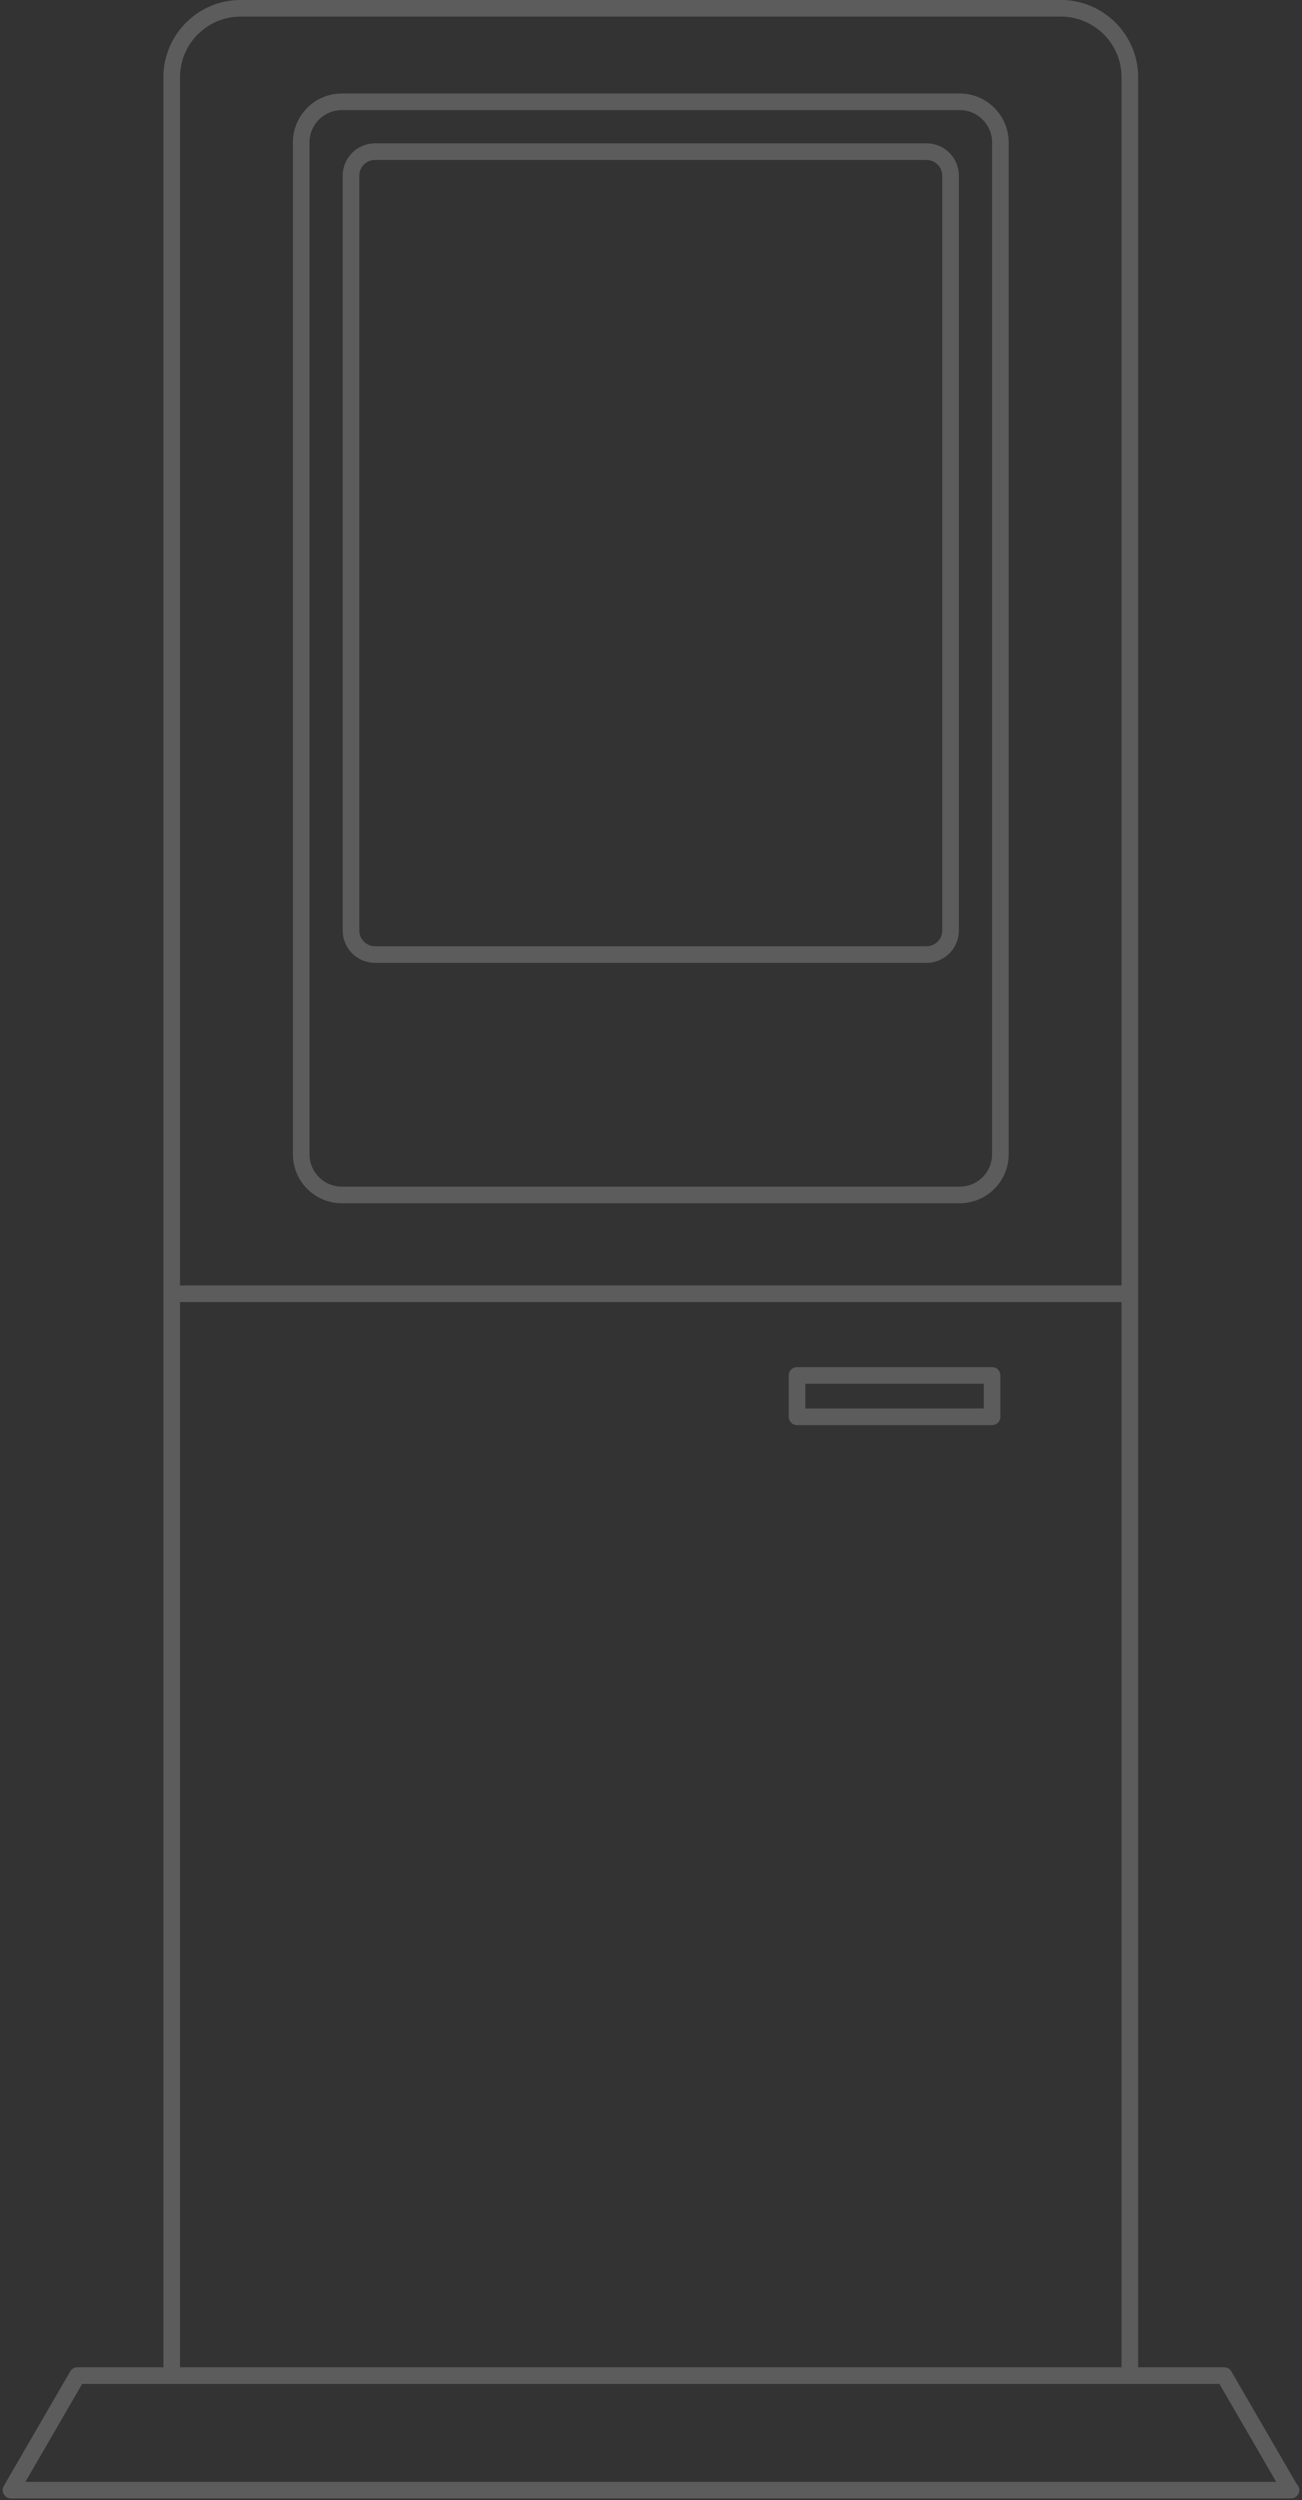 <svg width="308" height="591" viewBox="0 0 308 591" fill="none" xmlns="http://www.w3.org/2000/svg">
    <rect x="0" y="0" width="308" height="591" fill="#333333" stroke="none"/>
    <g opacity=".2" clip-path="url(#8c1qogmlda)" fill="#fff">
        <path d="m306.742 587.222-15.451-26.626a1.964 1.964 0 0 0-1.699-.979h-20.35V18.259C269.242 8.19 261.048 0 250.979 0H56.921C46.85 0 38.658 8.19 38.658 18.259v541.36h-20.35c-.702 0-1.346.372-1.699.978L.897 587.675a1.97 1.97 0 0 0-.004 1.967 1.973 1.973 0 0 0 1.703.982h302.708c1.181 0 2.064-.879 2.064-1.965 0-.568-.242-1.079-.626-1.439v.002zM42.585 18.259c0-7.902 6.43-14.331 14.336-14.331h194.058c7.906 0 14.335 6.429 14.335 14.33v285.62H42.585V18.258zm0 289.547h222.728v251.813H42.585V307.806zM6.006 586.697l13.434-23.149H288.46l13.434 23.149H6.006z"/>
        <path d="M227.037 22.104H80.863c-6.383 0-11.574 5.191-11.574 11.574V272.87c0 6.383 5.191 11.575 11.574 11.575h146.174c6.383 0 11.575-5.193 11.575-11.575V33.678c0-6.383-5.192-11.574-11.575-11.574zm7.648 250.766a7.647 7.647 0 0 1-7.648 7.647H80.863a7.648 7.648 0 0 1-7.647-7.647V33.678a7.648 7.648 0 0 1 7.647-7.647h146.174a7.648 7.648 0 0 1 7.648 7.647V272.87z"/>
        <path d="M219.181 33.89H88.718a7.648 7.648 0 0 0-7.647 7.646V219.97a7.648 7.648 0 0 0 7.648 7.647H219.18a7.648 7.648 0 0 0 7.647-7.647V41.536a7.648 7.648 0 0 0-7.647-7.647zm3.719 186.078a3.724 3.724 0 0 1-3.719 3.72H88.718a3.725 3.725 0 0 1-3.72-3.72V41.536c0-2.05 1.67-3.72 3.72-3.72h130.463a3.723 3.723 0 0 1 3.719 3.72V219.97v-.002zM234.683 323.185h-46.135a1.963 1.963 0 0 0-1.965 1.964v9.778c0 1.085.879 1.964 1.965 1.964h46.135a1.963 1.963 0 0 0 1.964-1.964v-9.778a1.962 1.962 0 0 0-1.964-1.964zm-1.965 9.777h-42.207v-5.85h42.207v5.85z"/>
    </g>
    <defs>
        <clipPath id="8c1qogmlda">
            <path fill="#fff" transform="translate(.632)" d="M0 0h306.737v590.625H0z"/>
        </clipPath>
    </defs>
</svg>
